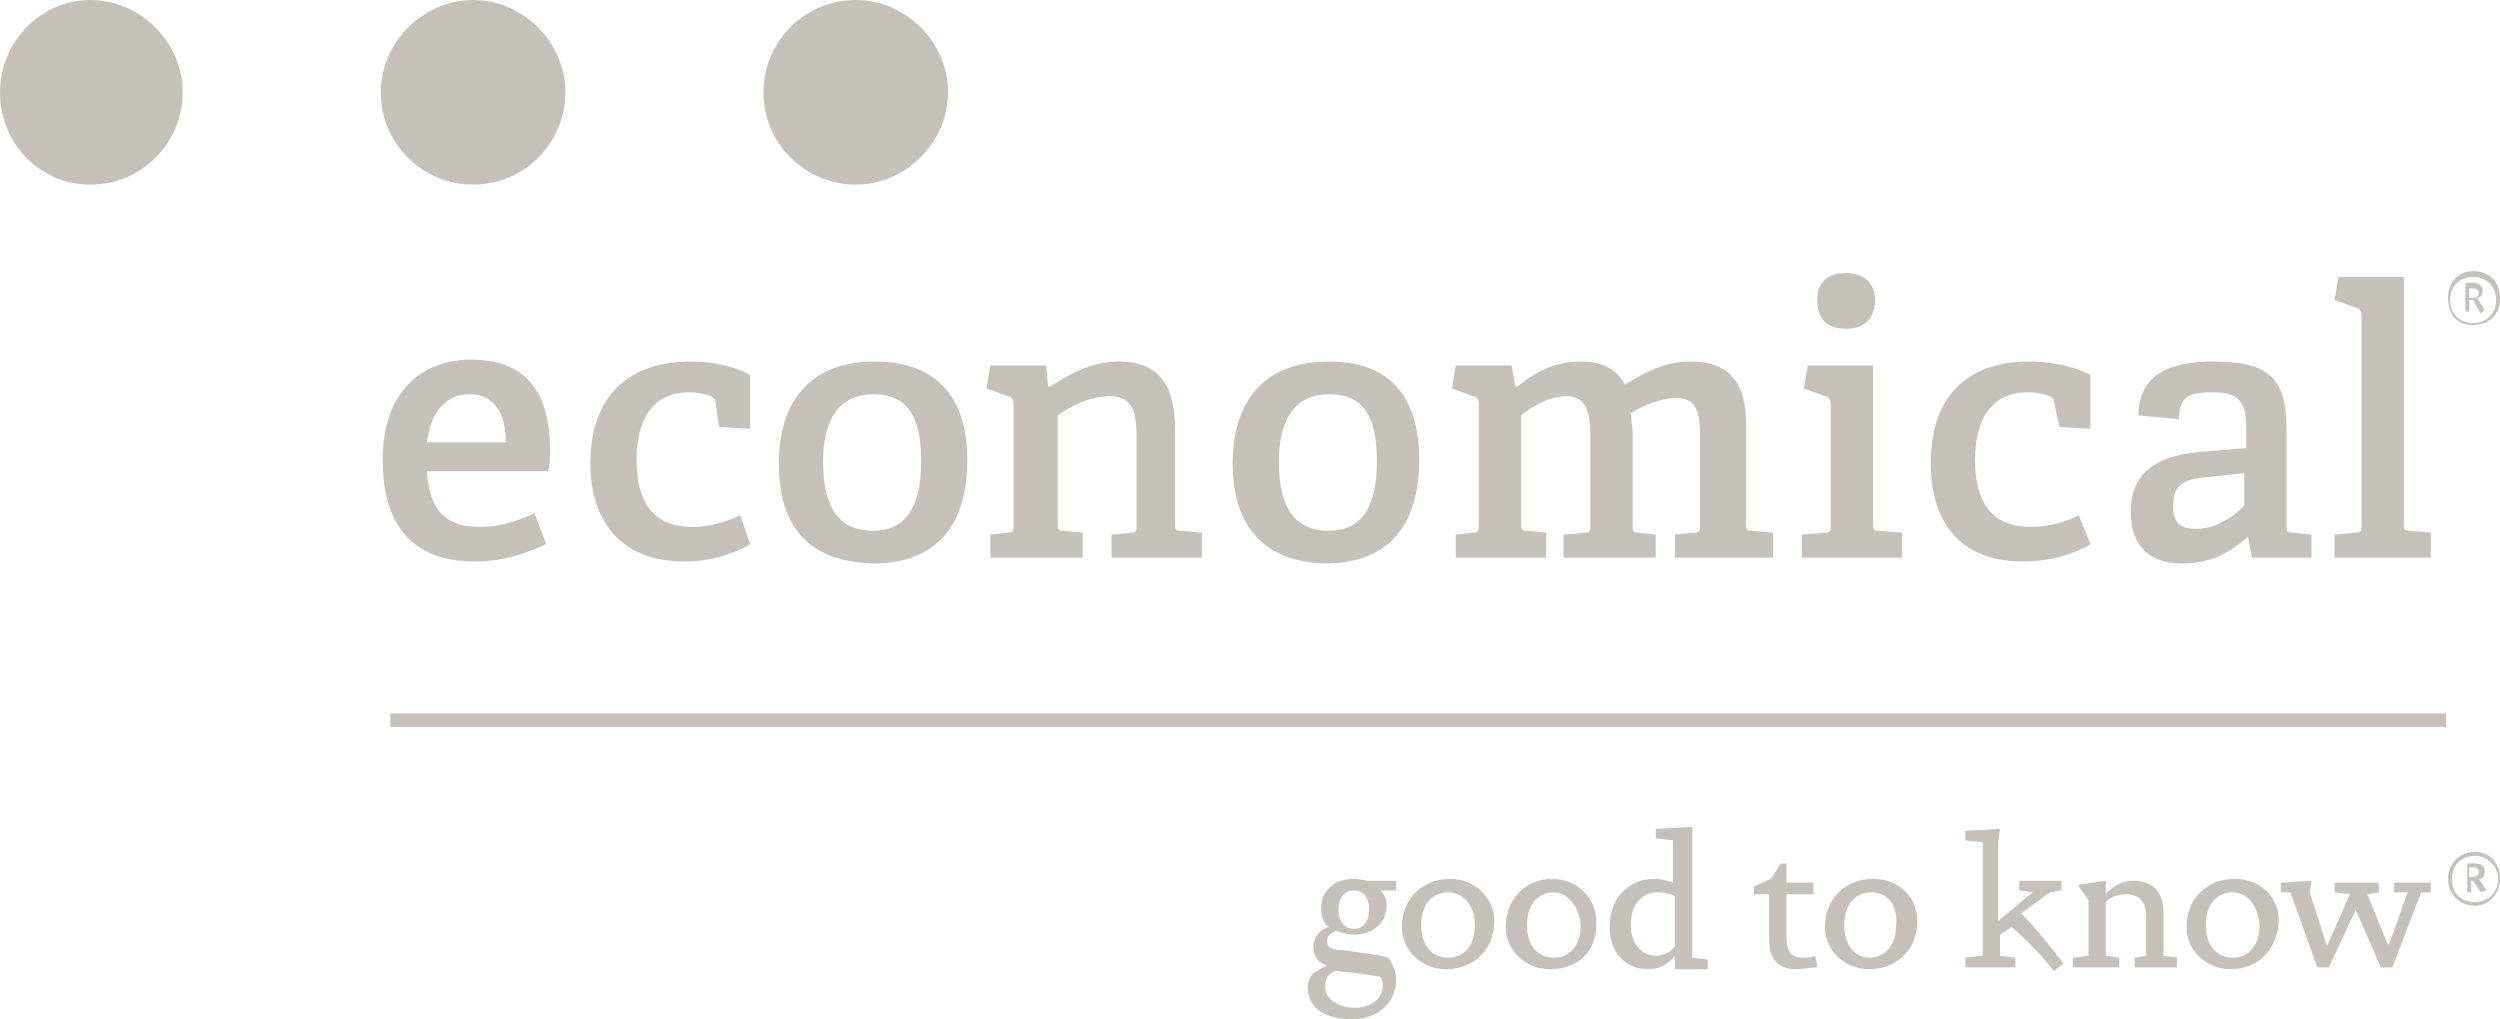 <?xml version="1.0" encoding="UTF-8"?>
<svg width="130px" height="53px" viewBox="0 0 130 53" version="1.1" xmlns="http://www.w3.org/2000/svg" xmlns:xlink="http://www.w3.org/1999/xlink">
    <!-- Generator: sketchtool 59.1 (101010) - https://sketch.com -->
    <title>6D1DF549-CC78-4A42-A35B-F403A473CE68</title>
    <desc>Created with sketchtool.</desc>
    <g id="Design" stroke="none" stroke-width="1" fill="none" fill-rule="evenodd">
        <g id="Home-page" transform="translate(-521, -3209)" fill="#C5C1BA" fill-rule="nonzero">
            <g id="Press-#1" transform="translate(0, 3012)">
                <g id="clientlogo-economical" transform="translate(521, 197)">
                    <g id="Shape">
                        <path d="M28.4,28.3 C27.3,28.8 26.1,29.2 24.7,29.2 C21.1,29.2 19.9,26.9 19.9,23.9 C19.9,20.4 21.9,18.7 24.5,18.7 C27,18.7 28.6,20 28.6,23.4 C28.6,23.7 28.6,24.2 28.5,24.5 L22.2,24.5 C22.3,26.3 23,27.4 24.9,27.4 C25.9,27.4 26.6,27.2 27.8,26.7 L28.4,28.3 Z M26.3,23 C26.3,21.1 25.4,20.5 24.4,20.5 C23.3,20.5 22.4,21.3 22.2,23 L26.3,23 L26.3,23 Z M39,28.3 C38.2,28.8 36.9,29.2 35.6,29.2 C32.2,29.2 30.7,27 30.7,24.1 C30.7,20.4 32.9,18.8 35.9,18.8 C37.4,18.8 38.5,19.2 39,19.5 L39,22.3 L37.4,22.2 L37.2,20.9 C37.2,20.8 37.1,20.7 37,20.6 C36.7,20.5 36.3,20.4 35.8,20.4 C34.3,20.4 33.1,21.4 33.1,23.9 C33.1,26.5 34.3,27.4 36,27.4 C37,27.4 37.8,27.1 38.5,26.8 L39,28.3 L39,28.3 Z M40.5,24.1 C40.5,20.9 42.1,18.8 45.5,18.8 C48.9,18.8 50.3,20.9 50.3,23.9 C50.3,27.2 48.8,29.3 45.4,29.3 C41.7,29.2 40.5,27 40.5,24.1 Z M47.9,24 C47.9,21.5 47.1,20.5 45.4,20.5 C43.8,20.5 42.8,21.6 42.8,24 C42.8,26.5 43.7,27.6 45.4,27.6 C47,27.6 47.9,26.5 47.9,24 L47.9,24 Z M57.8,29 L57.8,27.8 L58.8,27.7 C59.1,27.7 59.1,27.6 59.1,27.3 L59.1,22.8 C59.1,21.6 59,20.6 57.7,20.6 C56.7,20.6 55.7,21.1 55,21.6 L55,27.2 C55,27.5 55,27.6 55.3,27.6 L56.3,27.7 L56.3,29 L51.5,29 L51.5,27.8 L52.4,27.7 C52.7,27.7 52.7,27.6 52.7,27.3 L52.7,21 C52.7,20.8 52.6,20.6 52.4,20.6 L51.3,20.2 L51.5,19 L54.4,19 L54.5,20.1 L54.6,20.1 C55.7,19.4 56.8,18.8 58.2,18.8 C60.3,18.8 61.1,20.1 61.1,22.3 L61.1,27.2 C61.1,27.5 61.1,27.6 61.4,27.6 L62.5,27.7 L62.5,29 L57.8,29 L57.8,29 Z M64.1,24.1 C64.1,20.9 65.7,18.8 69.1,18.8 C72.5,18.8 73.8,20.9 73.8,23.9 C73.8,27.2 72.3,29.3 68.9,29.3 C65.4,29.2 64.1,27 64.1,24.1 L64.1,24.1 Z M71.6,24 C71.6,21.5 70.8,20.5 69.1,20.5 C67.5,20.5 66.5,21.6 66.5,24 C66.5,26.5 67.4,27.6 69.1,27.6 C70.7,27.6 71.6,26.5 71.6,24 Z M87.1,29 L87.1,27.8 L88.1,27.7 C88.4,27.7 88.4,27.6 88.4,27.3 L88.4,22.7 C88.4,21.6 88.3,20.7 87.2,20.7 C86.3,20.7 85.4,21.1 84.8,21.5 C84.8,21.8 84.9,22.2 84.9,22.6 L84.9,27.3 C84.9,27.6 84.9,27.7 85.2,27.7 L86.1,27.8 L86.1,29 L81.3,29 L81.3,27.8 L82.4,27.7 C82.7,27.7 82.7,27.6 82.7,27.3 L82.7,22.8 C82.7,21.7 82.6,20.6 81.5,20.6 C80.6,20.6 79.7,21.1 79.1,21.6 L79.1,27.2 C79.1,27.5 79.1,27.6 79.4,27.6 L80.4,27.7 L80.4,29 L75.7,29 L75.7,27.8 L76.6,27.7 C76.9,27.7 76.9,27.6 76.9,27.3 L76.9,21 C76.9,20.8 76.8,20.6 76.6,20.6 L75.5,20.2 L75.7,19 L78.6,19 L78.8,20.1 L78.9,20.1 C79.9,19.3 80.9,18.8 82.2,18.8 C83.2,18.8 84,19.1 84.5,20 C85.5,19.4 86.5,18.8 87.9,18.8 C90.1,18.8 90.8,20.1 90.8,22.1 L90.8,27.2 C90.8,27.5 90.8,27.6 91.1,27.6 L92.2,27.7 L92.2,29 L87.1,29 L87.1,29 Z M93.7,29 L93.7,27.8 L94.9,27.7 C95.2,27.7 95.2,27.6 95.2,27.3 L95.2,21 C95.2,20.8 95.1,20.6 94.9,20.6 L93.8,20.2 L94,19 L97.4,19 L97.4,27.2 C97.4,27.5 97.4,27.6 97.7,27.6 L98.9,27.7 L98.9,29 L93.7,29 L93.7,29 Z M96,17.1 C95,17.1 94.5,16.6 94.5,15.6 C94.5,14.7 95,14.2 96,14.2 C96.9,14.2 97.5,14.7 97.5,15.6 C97.5,16.6 96.9,17.1 96,17.1 Z M108.7,28.3 C107.9,28.8 106.6,29.2 105.2,29.2 C101.8,29.2 100.4,27 100.4,24.1 C100.4,20.4 102.5,18.8 105.5,18.8 C107,18.8 108.2,19.2 108.7,19.5 L108.7,22.3 L107.1,22.2 L106.8,20.9 C106.8,20.8 106.8,20.7 106.6,20.6 C106.3,20.5 105.9,20.4 105.4,20.4 C103.9,20.4 102.7,21.4 102.7,23.9 C102.7,26.5 103.9,27.4 105.6,27.4 C106.6,27.4 107.5,27.1 108.1,26.8 L108.7,28.3 L108.7,28.3 Z M117.1,29 L116.9,27.9 C116,28.7 115,29.3 113.5,29.3 C111.1,29.3 110.8,27.6 110.8,26.6 C110.8,24.7 112,23.7 114.4,23.5 L116.8,23.3 L116.8,22.3 C116.8,21.1 116.6,20.4 115.1,20.4 C114,20.4 113.3,20.5 113.3,21.8 L111.2,21.6 C111.2,19.1 113.5,18.8 115.1,18.8 C117.9,18.8 118.9,19.6 118.9,22.3 L118.9,27.3 C118.9,27.6 118.9,27.7 119.2,27.7 L120.2,27.8 L120.2,29 L117.1,29 Z M116.7,24.6 L114.9,24.8 C113.4,24.9 113,25.3 113,26.3 C113,27.2 113.4,27.5 114.2,27.5 C115.2,27.5 116.1,26.9 116.7,26.3 L116.7,24.6 L116.7,24.6 Z M121.4,29 L121.4,27.8 L122.5,27.7 C122.8,27.7 122.8,27.6 122.8,27.3 L122.8,16.4 C122.8,16.2 122.7,16 122.5,16 L121.4,15.6 L121.6,14.4 L125,14.4 L125,27.2 C125,27.5 125,27.6 125.3,27.6 L126.4,27.7 L126.4,29 L121.4,29 L121.4,29 Z M44.5,0 C47.1,0 49.3,2.2 49.3,4.8 C49.3,7.4 47.1,9.6 44.5,9.6 C41.9,9.6 39.7,7.5 39.7,4.8 C39.7,2.2 41.8,0 44.5,0 Z M24.6,0 C27.2,0 29.4,2.2 29.4,4.8 C29.4,7.4 27.3,9.6 24.6,9.6 C22,9.6 19.8,7.5 19.8,4.8 C19.8,2.2 22,0 24.6,0 Z M4.7,0 C7.3,0 9.5,2.2 9.5,4.8 C9.5,7.4 7.4,9.6 4.7,9.6 C2.1,9.6 -8.8817842e-16,7.5 -8.8817842e-16,4.8 C-8.8817842e-16,2.2 2.1,0 4.7,0 Z M70.3,53 C69,53 68,52.5 68,51.3 C68,51.1 68.1,50.8 68.3,50.6 C68.5,50.5 68.8,50.3 69,50.2 C68.6,50.1 68.3,49.8 68.3,49.2 C68.3,48.7 68.7,48.3 69.1,48.2 C68.8,48 68.7,47.6 68.7,47.2 C68.7,46.3 69.4,45.7 70.4,45.7 C70.7,45.7 71,45.8 71.2,45.8 L72.6,45.8 L72.6,46.3 L71.8,46.3 C72,46.5 72.1,46.8 72.1,47.1 C72.1,48 71.4,48.6 70.4,48.6 C70.1,48.6 69.7,48.5 69.5,48.4 C69.2,48.5 69,48.7 69,48.9 C69,49.3 69.3,49.4 69.8,49.4 C70.4,49.5 71.5,49.6 72.2,49.8 C72.4,50.1 72.6,50.5 72.6,50.9 C72.6,52.2 71.6,53 70.3,53 L70.3,53 Z M71.8,50.8 C71.3,50.7 69.9,50.5 69.4,50.5 C69.1,50.6 68.9,50.9 68.9,51.3 C68.9,51.9 69.5,52.4 70.5,52.4 C71.3,52.4 71.9,51.9 71.9,51.3 C71.9,51.1 71.9,51 71.8,50.8 Z M70.4,46.3 C69.9,46.3 69.6,46.7 69.6,47.3 C69.6,47.9 69.9,48.3 70.4,48.3 C70.9,48.3 71.2,47.9 71.2,47.3 C71.2,46.7 70.9,46.3 70.4,46.3 Z M75.2,50.4 C74,50.4 72.9,49.5 72.9,48.2 C72.9,46.7 74,45.7 75.4,45.7 C76.6,45.7 77.7,46.6 77.7,47.9 C77.7,49.5 76.5,50.4 75.2,50.4 Z M75.3,46.4 C74.6,46.4 73.9,46.9 73.9,48.1 C73.9,49.2 74.5,49.8 75.3,49.8 C76.1,49.8 76.7,49.2 76.7,48.1 C76.7,47 76,46.4 75.3,46.4 Z M80.6,50.4 C79.4,50.4 78.3,49.5 78.3,48.2 C78.3,46.7 79.4,45.7 80.7,45.7 C81.9,45.7 83,46.6 83,47.9 C83.1,49.5 82,50.4 80.6,50.4 Z M80.8,46.4 C80.1,46.4 79.4,46.9 79.4,48.1 C79.4,49.2 80,49.8 80.8,49.8 C81.6,49.8 82.2,49.2 82.2,48.1 C82.1,47 81.4,46.4 80.8,46.4 Z M87.1,50.3 L87.1,49.7 C86.7,50.2 86.2,50.4 85.7,50.4 C84.6,50.4 83.7,49.6 83.7,48.2 C83.7,46.5 84.9,45.7 86,45.7 C86.4,45.7 86.7,45.8 87,45.9 L87,43.7 L86.1,43.6 L86.1,43.1 L88,43 L88,49.8 L88.8,49.9 L88.8,50.4 L87.1,50.4 L87.1,50.3 Z M87.1,46.6 C86.9,46.5 86.7,46.4 86.2,46.4 C85.5,46.4 84.8,46.9 84.8,48.1 C84.8,49.1 85.4,49.7 86.1,49.7 C86.5,49.7 86.9,49.5 87.1,49.2 L87.1,46.6 L87.1,46.6 Z M93.4,50.4 C92.6,50.4 92,50 92,48.9 L92,46.5 L91.2,46.5 L91.2,46.1 L92.1,45.7 L92.6,44.9 L92.9,44.9 L92.9,45.9 L94.3,45.9 L94.3,46.5 L92.9,46.5 L92.9,48.8 C92.9,49.5 93.2,49.8 93.7,49.8 C93.9,49.8 94.2,49.8 94.4,49.7 L94.5,50.3 C94.2,50.3 93.7,50.4 93.4,50.4 L93.4,50.4 Z M97.2,50.4 C96,50.4 94.9,49.5 94.9,48.2 C94.9,46.7 96,45.7 97.4,45.7 C98.7,45.7 99.7,46.6 99.7,47.9 C99.7,49.5 98.5,50.4 97.2,50.4 Z M97.3,46.4 C96.6,46.4 95.9,46.9 95.9,48.1 C95.9,49.2 96.5,49.8 97.2,49.8 C98,49.8 98.6,49.2 98.6,48.1 C98.7,47 98.1,46.4 97.3,46.4 Z M106.8,50.5 C106.3,49.8 105.2,48.7 104.6,48.2 L104,48.6 L104,49.7 L104.8,49.8 L104.8,50.3 L102.2,50.3 L102.2,49.8 L103.1,49.7 L103.1,43.8 L102.2,43.7 L102.2,43.2 L104,43.1 L103.9,43.8 L103.9,47.9 L105.7,46.4 L105,46.3 L105,45.8 L107.2,45.8 L107.2,46.3 L106.6,46.4 L105.1,47.5 C105.8,48.2 106.7,49.3 107.3,50.1 L106.8,50.5 L106.8,50.5 Z M111,50.3 L111,49.8 L111.6,49.7 L111.6,47.6 C111.6,46.8 111.1,46.5 110.6,46.5 C110.2,46.5 109.8,46.6 109.5,46.9 L109.5,49.7 L110.2,49.8 L110.2,50.3 L107.8,50.3 L107.8,49.8 L108.6,49.7 L108.6,46.8 L108.1,46.1 L108.1,46 L109.5,45.8 L109.5,46.5 C109.9,46 110.5,45.8 110.9,45.8 C111.9,45.8 112.5,46.3 112.5,47.5 L112.5,49.7 L113.2,49.8 L113.2,50.3 L111,50.3 L111,50.3 Z M116,50.4 C114.8,50.4 113.7,49.5 113.7,48.2 C113.7,46.7 114.8,45.7 116.2,45.7 C117.5,45.7 118.5,46.6 118.5,47.9 C118.4,49.5 117.3,50.4 116,50.4 Z M116.1,46.4 C115.4,46.4 114.7,46.9 114.7,48.1 C114.7,49.2 115.3,49.8 116.1,49.8 C116.9,49.8 117.5,49.2 117.5,48.1 C117.4,47 116.8,46.4 116.1,46.4 Z M126.4,46.4 L125.9,46.4 L124.4,50.3 L123.8,50.3 L122.5,47.3 L121.1,50.3 L120.5,50.3 L119.1,46.4 L118.6,46.4 L118.6,45.9 L120.2,45.8 L120.1,46.4 L121,49.2 L122.2,46.5 L121.4,46.4 L121.4,45.9 L123.7,45.9 L123.7,46.4 L123.1,46.5 L124.2,49.2 L125.2,46.4 L124.5,46.4 L124.5,45.9 L126.4,45.9 L126.4,46.4 Z M20.3,37.1 L127.2,37.1 L127.2,37.8 L20.3,37.8 L20.3,37.1 Z M128.6,16.9 C127.8,16.9 127.3,16.4 127.3,15.5 C127.3,14.7 127.8,14.1 128.6,14.1 C129.4,14.1 130,14.6 130,15.5 C130,16.4 129.4,16.9 128.6,16.9 Z M128.6,14.4 C127.9,14.4 127.4,14.9 127.4,15.6 C127.4,16.3 127.9,16.8 128.6,16.8 C129.3,16.8 129.8,16.3 129.8,15.6 C129.8,14.9 129.3,14.4 128.6,14.4 Z M129,16.3 L128.6,15.6 L128.4,15.6 L128.4,16.2 L128.2,16.2 L128.2,14.7 L128.6,14.7 C128.9,14.7 129.1,14.9 129.1,15.1 C129.1,15.3 129,15.5 128.8,15.5 L129.2,16.1 L129,16.3 L129,16.3 Z M128.6,15 L128.4,15 L128.4,15.5 L128.6,15.5 C128.8,15.5 128.9,15.4 128.9,15.2 C128.9,15.1 128.8,15 128.6,15 Z M128.7,47.1 C127.9,47.1 127.3,46.5 127.3,45.7 C127.3,44.9 127.9,44.3 128.7,44.3 C129.5,44.3 130,44.9 130,45.7 C130,46.5 129.4,47.1 128.7,47.1 Z M128.7,44.5 C128,44.5 127.5,45 127.5,45.7 C127.5,46.5 128,46.9 128.7,46.9 C129.4,46.9 129.9,46.4 129.9,45.7 C129.9,45 129.3,44.5 128.7,44.5 Z M129,46.4 L128.6,45.8 L128.5,45.8 L128.5,46.4 L128.3,46.4 L128.3,44.9 L128.7,44.9 C129,44.9 129.2,45 129.2,45.3 C129.2,45.6 129.1,45.7 128.9,45.7 L129.3,46.3 L129,46.4 Z M128.6,45.1 L128.4,45.1 L128.4,45.6 L128.6,45.6 C128.8,45.6 128.9,45.5 128.9,45.3 C128.9,45.2 128.8,45.1 128.6,45.1 Z"></path>
                    </g>
                </g>
            </g>
        </g>
    </g>
</svg>